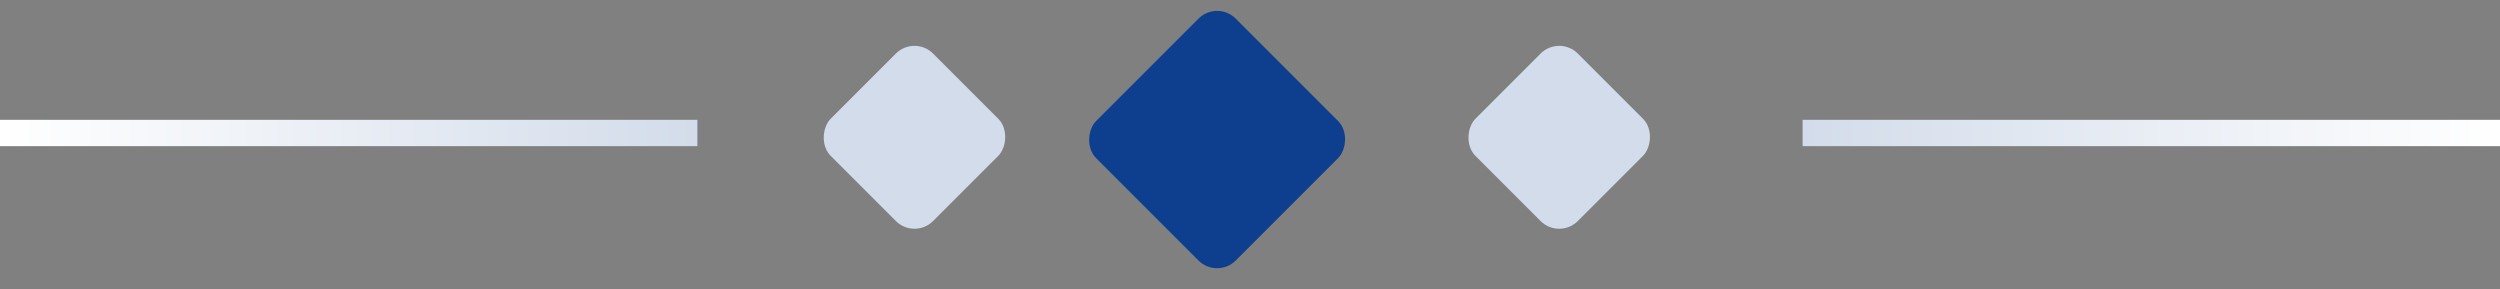 <?xml version="1.0" encoding="UTF-8"?>
<svg width="190px" height="22px" viewBox="0 0 190 22" version="1.1" xmlns="http://www.w3.org/2000/svg" xmlns:xlink="http://www.w3.org/1999/xlink">
    <rect x="0" y="0" width="190" height="22" fill="#808080" stroke="none"/>
    <title>栏目页装饰</title>
    <defs>
        <linearGradient x1="0%" y1="100%" x2="100%" y2="100%" id="linearGradient-1">
            <stop stop-color="#FFFFFF" offset="0%"></stop>
            <stop stop-color="#D3DCEA" offset="100%"></stop>
        </linearGradient>
    </defs>
    <g id="页面-1" stroke="none" stroke-width="1" fill="none" fill-rule="evenodd">
        <g id="展会总览修改" transform="translate(-867, -755)">
            <g id="标题" transform="translate(867, 704)">
                <g id="栏目页装饰" transform="translate(0, 51)">
                    <rect id="矩形" fill="#0E3F8E" transform="translate(92.5, 10.607) rotate(-315) translate(-92.5, -10.607) " x="85" y="3.107" width="15" height="15" rx="2"></rect>
                    <rect id="矩形备份-3" fill="#D3DCEA" transform="translate(69.5, 10.435) rotate(-315) translate(-69.5, -10.435) " x="64" y="4.935" width="11" height="11" rx="2"></rect>
                    <rect id="矩形备份-4" fill="#D3DCEA" transform="translate(118.5, 10.435) rotate(-315) translate(-118.5, -10.435) " x="113" y="4.935" width="11" height="11" rx="2"></rect>
                    <rect id="矩形" fill="url(#linearGradient-1)" x="0" y="9.107" width="53" height="2"></rect>
                    <rect id="矩形备份" fill="url(#linearGradient-1)" transform="translate(163.5, 10.107) scale(-1, 1) translate(-163.5, -10.107) " x="137" y="9.107" width="53" height="2"></rect>
                </g>
            </g>
        </g>
    </g>
</svg>